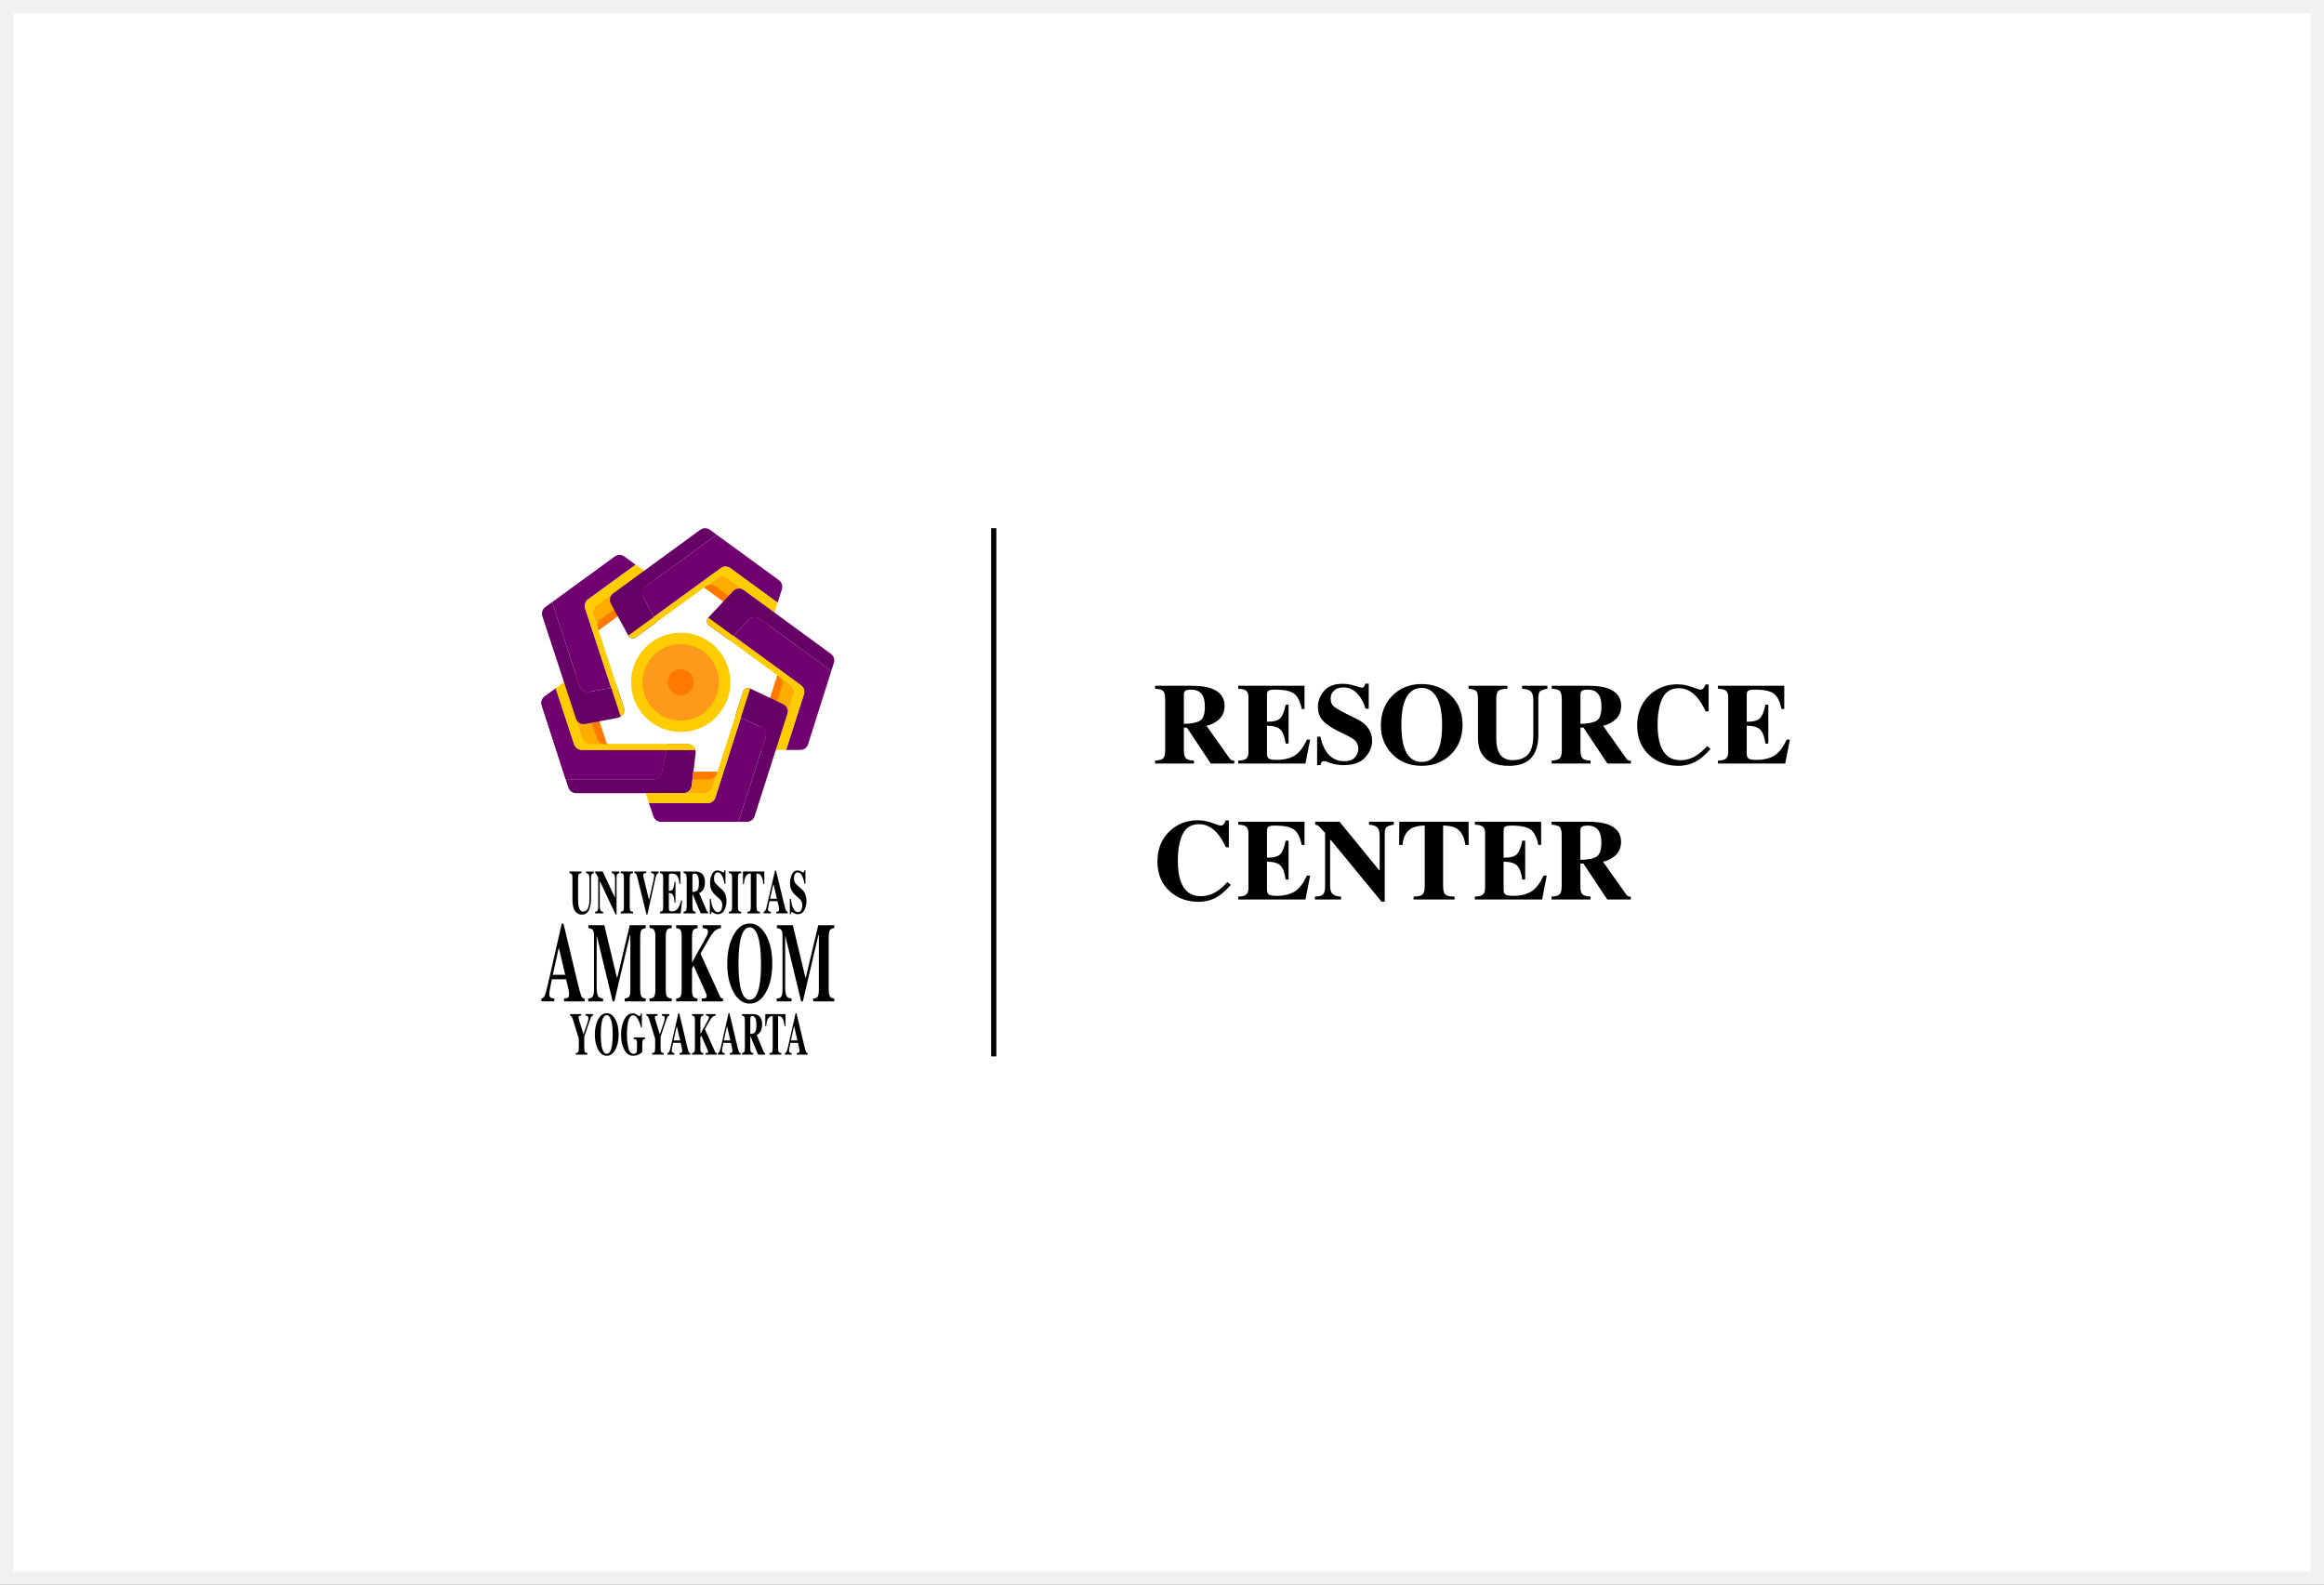 <svg width="176" height="120" viewBox="0 0 176 120" fill="none" xmlns="http://www.w3.org/2000/svg">
<rect x="0" y="0" width="176" height="120" fill="#808080" stroke="none"/>
<rect x="0.5" y="0.5" width="175" height="119" fill="white" stroke="#F1F1F1"/>
<g clip-path="url(#clip0_202_29)">
<path d="M52.682 57.039L52.381 59.524C52.363 59.673 52.291 59.809 52.179 59.909C52.068 60.008 51.923 60.063 51.773 60.063H43.624C43.495 60.063 43.368 60.022 43.264 59.946C43.159 59.869 43.081 59.762 43.042 59.639L42.842 59.022H49.503C49.644 59.022 49.78 58.974 49.889 58.885C49.998 58.797 50.074 58.673 50.102 58.535L50.467 56.793L50.559 56.353H52.075C52.161 56.353 52.247 56.371 52.326 56.407C52.405 56.442 52.475 56.494 52.533 56.559C52.59 56.624 52.633 56.7 52.659 56.783C52.685 56.866 52.693 56.953 52.682 57.039V57.039Z" fill="#660066"/>
<path d="M50.468 56.793L50.103 58.535C50.074 58.673 49.999 58.797 49.889 58.885C49.78 58.974 49.644 59.022 49.504 59.022H42.842L41.03 53.426C40.99 53.304 40.99 53.172 41.03 53.049C41.07 52.926 41.147 52.819 41.252 52.743L42.085 52.136L43.477 56.372C43.517 56.495 43.595 56.601 43.7 56.677C43.804 56.752 43.93 56.793 44.059 56.793L50.468 56.793Z" fill="#700070"/>
<path d="M52.664 56.793H44.06C43.931 56.793 43.805 56.752 43.701 56.677C43.596 56.601 43.518 56.495 43.478 56.372L42.086 52.135L42.72 51.673L44.12 55.932C44.16 56.054 44.238 56.161 44.342 56.236C44.447 56.312 44.572 56.353 44.701 56.353H52.076C52.209 56.353 52.337 56.396 52.443 56.475C52.549 56.554 52.627 56.666 52.664 56.793Z" fill="#FFCC00"/>
<path d="M45.948 56.353H44.699C44.57 56.353 44.445 56.312 44.34 56.237C44.236 56.161 44.158 56.054 44.118 55.932L42.719 51.673L43.404 51.173C43.482 51.116 43.572 51.078 43.667 51.063C43.763 51.048 43.861 51.055 43.953 51.085C44.044 51.114 44.128 51.165 44.197 51.233C44.265 51.302 44.316 51.385 44.346 51.477L45.948 56.353Z" fill="#FFAC00"/>
<path d="M45.949 56.353H45.788C45.66 56.353 45.534 56.312 45.429 56.237C45.325 56.161 45.247 56.054 45.207 55.932L43.611 51.075C43.762 51.036 43.922 51.056 44.059 51.13C44.196 51.205 44.299 51.329 44.348 51.477L45.949 56.353Z" fill="#FF7900"/>
<path d="M42.084 52.135L42.084 52.134" stroke="black" stroke-miterlimit="10"/>
<path d="M50.468 56.793L50.103 58.535C50.074 58.673 49.999 58.797 49.889 58.885C49.78 58.974 49.644 59.022 49.504 59.022H42.842L41.03 53.426C40.99 53.304 40.99 53.172 41.03 53.049C41.07 52.926 41.147 52.819 41.252 52.743L42.085 52.136L43.477 56.372C43.517 56.495 43.595 56.601 43.7 56.677C43.804 56.752 43.93 56.793 44.059 56.793L50.468 56.793Z" fill="#700070"/>
<path d="M52.664 56.793H44.06C43.931 56.793 43.805 56.752 43.701 56.677C43.596 56.601 43.518 56.495 43.478 56.372L42.086 52.135L42.72 51.673L44.12 55.932C44.16 56.054 44.238 56.161 44.342 56.236C44.447 56.312 44.572 56.353 44.701 56.353H52.076C52.209 56.353 52.337 56.396 52.443 56.475C52.549 56.554 52.627 56.666 52.664 56.793Z" fill="#FFCC00"/>
<path d="M45.948 56.353H44.699C44.57 56.353 44.445 56.312 44.34 56.237C44.236 56.161 44.158 56.054 44.118 55.932L42.719 51.673L43.404 51.173C43.482 51.116 43.572 51.078 43.667 51.063C43.763 51.048 43.861 51.055 43.953 51.085C44.044 51.114 44.128 51.165 44.197 51.233C44.265 51.302 44.316 51.385 44.346 51.477L45.948 56.353Z" fill="#FFAC00"/>
<path d="M45.949 56.353H45.788C45.66 56.353 45.534 56.312 45.429 56.237C45.325 56.161 45.247 56.054 45.207 55.932L43.611 51.075C43.762 51.036 43.922 51.056 44.059 51.13C44.196 51.205 44.299 51.329 44.348 51.477L45.949 56.353Z" fill="#FF7900"/>
<path d="M42.084 52.135L42.084 52.134" stroke="black" stroke-miterlimit="10"/>
<path d="M47.005 54.269C46.936 54.316 46.858 54.348 46.776 54.363L44.317 54.83C44.171 54.858 44.019 54.832 43.891 54.756C43.763 54.681 43.667 54.561 43.62 54.42L41.074 46.664C41.033 46.541 41.033 46.408 41.072 46.285C41.112 46.162 41.19 46.054 41.294 45.978L41.811 45.601L43.909 51.985C43.955 52.125 44.05 52.244 44.176 52.319C44.303 52.395 44.452 52.423 44.597 52.397L46.291 52.096L46.731 52.017L47.243 53.57C47.284 53.697 47.284 53.833 47.241 53.959C47.198 54.085 47.115 54.194 47.005 54.269Z" fill="#660066"/>
<path d="M44.315 46.077L46.292 52.095L44.598 52.397C44.453 52.422 44.304 52.395 44.177 52.319C44.051 52.244 43.956 52.125 43.91 51.985L41.812 45.601L46.559 42.141C46.664 42.065 46.79 42.024 46.919 42.024C47.049 42.024 47.175 42.065 47.279 42.141L48.141 42.765L44.536 45.391C44.432 45.468 44.354 45.575 44.314 45.698C44.274 45.822 44.275 45.954 44.315 46.077Z" fill="#700070"/>
<path d="M47.245 53.57C47.286 53.697 47.286 53.833 47.243 53.959C47.2 54.086 47.117 54.194 47.007 54.269L46.293 52.096L44.316 46.077C44.275 45.954 44.275 45.822 44.315 45.698C44.355 45.575 44.432 45.468 44.537 45.392L48.141 42.764L48.776 43.225L45.155 45.864C45.051 45.94 44.973 46.048 44.933 46.171C44.894 46.294 44.894 46.427 44.934 46.55L45.133 47.158L45.322 47.731L46.733 52.017L47.245 53.57Z" fill="#FFCC00"/>
<path d="M49.464 44.711L45.321 47.731L45.272 47.582L44.933 46.55C44.892 46.427 44.892 46.294 44.932 46.171C44.972 46.048 45.049 45.94 45.154 45.864L48.774 43.225L49.46 43.722C49.538 43.779 49.602 43.853 49.645 43.939C49.689 44.025 49.712 44.119 49.713 44.216C49.713 44.312 49.691 44.407 49.647 44.493C49.604 44.579 49.541 44.654 49.464 44.711V44.711Z" fill="#FFAC00"/>
<path d="M49.465 44.711L45.322 47.731L45.273 47.581C45.232 47.459 45.232 47.326 45.272 47.203C45.311 47.08 45.389 46.972 45.494 46.896L49.618 43.889C49.702 44.02 49.732 44.178 49.704 44.33C49.675 44.483 49.59 44.619 49.465 44.711Z" fill="#FF7900"/>
<path d="M59.214 44.621L58.889 45.639L55.31 43.028C55.206 42.951 55.079 42.91 54.95 42.91C54.82 42.91 54.694 42.951 54.589 43.028L54.317 43.226L53.439 43.865L49.508 46.728L48.711 45.193C48.644 45.063 48.625 44.913 48.659 44.771C48.692 44.628 48.776 44.503 48.894 44.416L54.274 40.494L58.992 43.94C59.095 44.016 59.173 44.122 59.213 44.245C59.252 44.367 59.253 44.498 59.214 44.621Z" fill="#700070"/>
<path d="M49.509 46.728L49.714 47.123L48.157 48.258C48.112 48.29 48.06 48.313 48.006 48.324C47.952 48.335 47.896 48.335 47.842 48.323C47.788 48.31 47.737 48.287 47.693 48.254C47.649 48.22 47.612 48.178 47.585 48.13L46.265 45.723C46.193 45.592 46.172 45.44 46.204 45.295C46.236 45.15 46.321 45.021 46.441 44.934L53.038 40.118C53.143 40.041 53.269 40 53.399 40C53.529 40 53.655 40.041 53.76 40.118L54.275 40.494L48.895 44.416C48.777 44.503 48.693 44.629 48.66 44.771C48.626 44.914 48.645 45.063 48.712 45.193L49.509 46.728Z" fill="#660066"/>
<path d="M58.888 45.639L58.655 46.395L55.047 43.76C54.943 43.684 54.816 43.643 54.686 43.643C54.557 43.643 54.43 43.684 54.325 43.76L53.809 44.136L53.322 44.491L49.713 47.123L48.155 48.258C48.111 48.29 48.059 48.313 48.005 48.324C47.951 48.335 47.895 48.335 47.841 48.323C47.787 48.31 47.736 48.287 47.692 48.254C47.647 48.22 47.611 48.178 47.584 48.13L49.508 46.728L54.588 43.027C54.693 42.951 54.819 42.91 54.949 42.91C55.078 42.91 55.205 42.951 55.309 43.027L58.888 45.639Z" fill="#FFCC00"/>
<path d="M58.657 46.395L58.4 47.2C58.371 47.292 58.32 47.377 58.252 47.446C58.183 47.514 58.099 47.566 58.007 47.596C57.915 47.626 57.817 47.634 57.721 47.619C57.625 47.604 57.534 47.566 57.456 47.509L53.324 44.491L53.45 44.399L54.327 43.76C54.432 43.683 54.558 43.642 54.688 43.642C54.818 43.642 54.944 43.683 55.049 43.76L58.657 46.395Z" fill="#FFAC00"/>
<path d="M58.288 47.405C58.188 47.525 58.047 47.602 57.892 47.621C57.738 47.64 57.581 47.6 57.456 47.508L53.324 44.491L53.45 44.399C53.555 44.323 53.681 44.281 53.811 44.281C53.941 44.281 54.067 44.323 54.172 44.399L58.288 47.405Z" fill="#FF7900"/>
<path d="M56.325 44.693C56.204 44.605 56.055 44.564 55.906 44.578C55.757 44.592 55.619 44.66 55.517 44.769L53.641 46.772C53.603 46.813 53.574 46.861 53.556 46.914C53.538 46.967 53.532 47.022 53.537 47.078C53.542 47.133 53.559 47.187 53.587 47.236C53.614 47.284 53.652 47.326 53.697 47.359L55.215 48.469C55.215 48.469 55.216 48.469 55.216 48.469C55.217 48.469 55.218 48.469 55.218 48.469L55.527 48.151L56.725 46.919C56.828 46.812 56.965 46.747 57.112 46.734C57.26 46.722 57.406 46.763 57.526 46.85L62.951 50.813C62.951 50.813 62.951 50.813 62.952 50.813C62.952 50.813 62.953 50.813 62.953 50.813C62.953 50.813 62.954 50.813 62.954 50.812C62.954 50.812 62.954 50.812 62.954 50.811L63.15 50.195C63.188 50.073 63.188 49.942 63.148 49.82C63.108 49.698 63.031 49.592 62.927 49.516L56.325 44.693Z" fill="#660066"/>
<path d="M62.953 50.814L61.196 56.365C61.156 56.489 61.079 56.597 60.974 56.674C60.869 56.751 60.742 56.792 60.612 56.792H59.534L60.88 52.579C60.919 52.456 60.919 52.325 60.879 52.202C60.839 52.08 60.762 51.974 60.658 51.898L55.527 48.149L56.725 46.917C56.828 46.811 56.966 46.746 57.113 46.734C57.26 46.722 57.406 46.763 57.525 46.85L62.953 50.814Z" fill="#700070"/>
<path d="M60.88 52.579L59.534 56.792H58.751L60.103 52.557C60.142 52.434 60.142 52.303 60.102 52.18C60.062 52.058 59.985 51.952 59.881 51.876L59.358 51.493L58.87 51.136L53.697 47.358C53.652 47.325 53.614 47.283 53.587 47.235C53.559 47.187 53.542 47.133 53.537 47.077C53.532 47.022 53.538 46.966 53.556 46.913C53.574 46.861 53.603 46.812 53.641 46.772L60.658 51.898C60.761 51.974 60.839 52.08 60.879 52.202C60.919 52.325 60.919 52.456 60.88 52.579Z" fill="#FFCC00"/>
<path d="M60.104 52.557L58.751 56.792H57.902C57.806 56.793 57.711 56.77 57.625 56.727C57.539 56.683 57.464 56.62 57.407 56.543C57.35 56.465 57.313 56.375 57.297 56.28C57.282 56.185 57.289 56.088 57.318 55.996L58.87 51.136L59.002 51.232L59.007 51.235L59.882 51.874C59.986 51.95 60.063 52.057 60.103 52.179C60.143 52.302 60.143 52.434 60.104 52.557Z" fill="#FFAC00"/>
<path d="M59.224 51.914L57.679 56.751C57.534 56.695 57.416 56.585 57.349 56.445C57.282 56.305 57.271 56.144 57.318 55.996L58.87 51.136L59.002 51.232L59.007 51.235C59.109 51.312 59.185 51.418 59.224 51.54C59.264 51.662 59.263 51.793 59.224 51.914Z" fill="#FF7900"/>
<path d="M57.981 55.806L55.927 62.237H50.063C49.935 62.237 49.81 62.197 49.706 62.122C49.602 62.047 49.524 61.941 49.483 61.82L49.141 60.802L53.589 60.821C53.719 60.822 53.846 60.781 53.952 60.704C54.057 60.627 54.135 60.519 54.175 60.395L56.104 54.355L57.652 55.063C57.788 55.126 57.897 55.236 57.958 55.372C58.018 55.509 58.026 55.664 57.981 55.806Z" fill="#700070"/>
<path d="M56.813 52.14C56.763 52.117 56.709 52.104 56.653 52.103C56.598 52.102 56.543 52.113 56.492 52.135C56.442 52.157 56.396 52.19 56.359 52.231C56.322 52.272 56.294 52.32 56.277 52.373L55.703 54.171L56.106 54.356L57.654 55.064C57.79 55.126 57.899 55.236 57.959 55.373C58.02 55.51 58.028 55.664 57.983 55.807L55.928 62.237H56.565C56.695 62.237 56.822 62.196 56.926 62.119C57.031 62.042 57.109 61.934 57.148 61.811L59.624 54.061C59.669 53.92 59.661 53.767 59.602 53.632C59.543 53.495 59.437 53.386 59.303 53.322L56.813 52.14Z" fill="#660066"/>
<path d="M56.812 52.141L54.175 60.395C54.135 60.52 54.057 60.628 53.952 60.704C53.846 60.781 53.719 60.822 53.589 60.821L49.141 60.802L48.889 60.052L52.318 60.056H53.374C53.504 60.056 53.631 60.015 53.736 59.938C53.841 59.861 53.918 59.754 53.958 59.63L54.335 58.45L56.276 52.373C56.293 52.32 56.321 52.272 56.358 52.231C56.395 52.19 56.44 52.157 56.491 52.135C56.542 52.113 56.597 52.102 56.652 52.103C56.707 52.104 56.762 52.117 56.812 52.141H56.812Z" fill="#FFCC00"/>
<path d="M52.513 58.449L52.383 59.524C52.367 59.657 52.307 59.781 52.214 59.877C52.121 59.972 51.999 60.035 51.867 60.056H53.375C53.505 60.056 53.632 60.014 53.736 59.938C53.841 59.861 53.919 59.753 53.959 59.63L54.336 58.45L52.513 58.449Z" fill="#FFAC00"/>
<path d="M54.335 58.45L54.289 58.591C54.25 58.715 54.172 58.823 54.067 58.899C53.962 58.976 53.836 59.017 53.706 59.017H52.443L52.512 58.449L54.335 58.45Z" fill="#FF7900"/>
<path d="M51.55 55.432C53.627 55.432 55.31 53.749 55.31 51.673C55.31 49.597 53.627 47.913 51.55 47.913C49.474 47.913 47.791 49.597 47.791 51.673C47.791 53.749 49.474 55.432 51.55 55.432Z" fill="#FFCC00"/>
<path d="M51.551 54.568C53.15 54.568 54.446 53.272 54.446 51.673C54.446 50.074 53.15 48.778 51.551 48.778C49.952 48.778 48.656 50.074 48.656 51.673C48.656 53.272 49.952 54.568 51.551 54.568Z" fill="#FF9919"/>
<path d="M51.551 52.662C52.097 52.662 52.54 52.219 52.54 51.673C52.54 51.127 52.097 50.684 51.551 50.684C51.005 50.684 50.562 51.127 50.562 51.673C50.562 52.219 51.005 52.662 51.551 52.662Z" fill="#FF7900"/>
<path d="M44.038 65.998V66.118C43.934 66.124 43.865 66.152 43.83 66.203C43.796 66.253 43.778 66.367 43.778 66.547V68.118C43.778 68.357 43.794 68.541 43.826 68.671C43.885 68.913 43.997 69.034 44.163 69.034C44.369 69.034 44.508 68.9 44.58 68.632C44.62 68.485 44.64 68.28 44.64 68.015V66.58C44.64 66.412 44.623 66.297 44.587 66.234C44.552 66.17 44.483 66.132 44.38 66.119V66H44.969V66.118C44.883 66.147 44.827 66.183 44.799 66.225C44.772 66.267 44.758 66.363 44.758 66.514V68.014C44.758 68.413 44.703 68.72 44.593 68.937C44.483 69.154 44.311 69.262 44.075 69.262C43.767 69.262 43.557 69.101 43.444 68.779C43.383 68.607 43.353 68.386 43.353 68.115V66.546C43.353 66.37 43.339 66.259 43.313 66.213C43.286 66.167 43.226 66.137 43.133 66.118V65.999L44.038 65.998Z" fill="black"/>
<path d="M45.068 69.049C45.168 69.044 45.232 69.011 45.261 68.949C45.29 68.887 45.304 68.796 45.304 68.675V66.454C45.222 66.294 45.171 66.2 45.152 66.171C45.134 66.144 45.106 66.124 45.074 66.117V65.998H45.642L46.563 67.958H46.576V66.58C46.576 66.421 46.559 66.308 46.526 66.24C46.493 66.172 46.427 66.132 46.328 66.118V65.999H46.904V66.118C46.821 66.142 46.765 66.175 46.736 66.216C46.708 66.257 46.694 66.349 46.694 66.491V69.255H46.619L45.44 66.749H45.421V68.586C45.421 68.731 45.432 68.833 45.455 68.892C45.491 68.989 45.564 69.041 45.675 69.049V69.168H45.068V69.049Z" fill="black"/>
<path d="M47.004 69.049C47.08 69.045 47.135 69.029 47.167 69C47.222 68.952 47.249 68.858 47.249 68.719V66.447C47.249 66.309 47.223 66.217 47.172 66.17C47.141 66.141 47.085 66.123 47.005 66.117V65.998H47.942V66.118C47.858 66.124 47.801 66.141 47.77 66.168C47.718 66.215 47.691 66.308 47.691 66.448V68.72C47.691 68.851 47.712 68.939 47.754 68.983C47.796 69.027 47.859 69.049 47.943 69.049V69.168H47.005L47.004 69.049Z" fill="black"/>
<path d="M48.946 65.998V66.113C48.85 66.122 48.788 66.136 48.759 66.156C48.731 66.175 48.717 66.222 48.717 66.299C48.717 66.322 48.718 66.344 48.72 66.367C48.722 66.389 48.727 66.412 48.733 66.434L49.157 68.169H49.153L49.505 66.581C49.512 66.546 49.519 66.51 49.525 66.473C49.535 66.426 49.54 66.377 49.541 66.329C49.541 66.239 49.526 66.184 49.496 66.162C49.466 66.141 49.404 66.124 49.312 66.113V65.998H49.883V66.113C49.852 66.118 49.823 66.129 49.798 66.146C49.772 66.163 49.751 66.186 49.736 66.213C49.703 66.267 49.671 66.362 49.64 66.498L49.029 69.255H48.959L48.269 66.445C48.242 66.332 48.213 66.251 48.184 66.201C48.169 66.177 48.15 66.156 48.126 66.141C48.102 66.126 48.075 66.116 48.047 66.113V65.998H48.946Z" fill="black"/>
<path d="M49.982 69.168V69.049C50.059 69.044 50.114 69.026 50.146 68.994C50.196 68.945 50.221 68.853 50.221 68.719V66.447C50.221 66.311 50.195 66.219 50.144 66.172C50.114 66.143 50.061 66.125 49.983 66.117V65.998H51.527V66.944H51.462C51.428 66.642 51.37 66.435 51.288 66.324C51.207 66.212 51.058 66.156 50.842 66.156C50.76 66.156 50.708 66.171 50.686 66.201C50.664 66.231 50.652 66.29 50.652 66.379V67.464C50.805 67.467 50.909 67.419 50.962 67.319C51.016 67.218 51.058 67.036 51.087 66.77H51.155V68.355H51.087C51.068 68.088 51.029 67.899 50.97 67.79C50.911 67.681 50.805 67.626 50.652 67.626V68.762C50.652 68.862 50.667 68.929 50.696 68.965C50.725 69.001 50.785 69.019 50.876 69.019C51.047 69.019 51.187 68.961 51.295 68.845C51.403 68.729 51.499 68.511 51.583 68.192H51.657L51.549 69.168L49.982 69.168Z" fill="black"/>
<path d="M51.77 69.049C51.86 69.041 51.922 69.011 51.955 68.959C51.989 68.907 52.005 68.794 52.005 68.62V66.546C52.005 66.365 51.985 66.247 51.946 66.192C51.92 66.156 51.861 66.131 51.77 66.117V65.998H52.633C52.811 65.998 52.956 66.031 53.067 66.097C53.282 66.23 53.389 66.469 53.389 66.814C53.389 67.069 53.333 67.269 53.221 67.416C53.135 67.526 53.044 67.596 52.948 67.626L53.517 68.961C53.526 68.989 53.542 69.014 53.564 69.033C53.583 69.046 53.604 69.053 53.626 69.055V69.167H53.066L52.441 67.702H52.44V68.62C52.44 68.785 52.456 68.896 52.487 68.954C52.519 69.011 52.582 69.043 52.676 69.049V69.168H51.77V69.049ZM52.816 67.422C52.891 67.34 52.929 67.151 52.929 66.855C52.929 66.674 52.914 66.53 52.886 66.425C52.836 66.246 52.745 66.157 52.614 66.157C52.542 66.157 52.495 66.172 52.473 66.204C52.451 66.235 52.439 66.287 52.439 66.358V67.551C52.615 67.546 52.74 67.503 52.816 67.421V67.422Z" fill="black"/>
<path d="M53.756 68.073H53.832C53.875 68.423 53.944 68.678 54.039 68.837C54.134 68.996 54.243 69.076 54.366 69.076C54.485 69.076 54.57 69.022 54.62 68.912C54.671 68.804 54.697 68.687 54.697 68.568C54.697 68.427 54.671 68.313 54.618 68.223C54.583 68.165 54.513 68.09 54.408 67.997L54.237 67.845C54.068 67.696 53.948 67.547 53.878 67.401C53.809 67.254 53.774 67.073 53.774 66.858C53.772 66.636 53.819 66.417 53.912 66.216C54.004 66.017 54.146 65.918 54.336 65.918C54.435 65.919 54.532 65.945 54.617 65.996C54.708 66.048 54.76 66.074 54.773 66.074C54.786 66.074 54.8 66.07 54.811 66.062C54.822 66.054 54.829 66.042 54.833 66.029C54.846 65.991 54.855 65.951 54.86 65.911H54.94V66.933H54.865C54.83 66.696 54.769 66.492 54.68 66.32C54.592 66.149 54.485 66.063 54.359 66.064C54.27 66.064 54.199 66.107 54.148 66.193C54.097 66.279 54.072 66.385 54.072 66.508C54.072 66.656 54.096 66.767 54.144 66.841C54.193 66.914 54.299 67.024 54.463 67.171L54.661 67.345C54.746 67.418 54.817 67.506 54.872 67.603C54.969 67.781 55.019 67.996 55.019 68.249C55.02 68.481 54.966 68.711 54.861 68.919C54.756 69.128 54.587 69.233 54.356 69.233C54.301 69.233 54.246 69.224 54.194 69.207C54.137 69.188 54.082 69.16 54.032 69.126L53.981 69.091C53.97 69.086 53.958 69.081 53.946 69.076C53.937 69.073 53.928 69.071 53.918 69.071C53.905 69.07 53.892 69.074 53.882 69.082C53.871 69.09 53.864 69.101 53.861 69.113C53.848 69.152 53.839 69.192 53.834 69.233H53.757L53.756 68.073Z" fill="black"/>
<path d="M55.197 69.049C55.274 69.045 55.328 69.029 55.361 69C55.415 68.952 55.442 68.858 55.442 68.719V66.447C55.442 66.309 55.416 66.217 55.365 66.17C55.334 66.141 55.278 66.123 55.198 66.117V65.998H56.135V66.118C56.052 66.124 55.995 66.141 55.963 66.168C55.911 66.215 55.885 66.308 55.885 66.448V68.72C55.885 68.851 55.906 68.939 55.947 68.983C55.989 69.027 56.052 69.049 56.136 69.049V69.168H55.198L55.197 69.049Z" fill="black"/>
<path d="M56.267 65.998H57.881L57.884 66.944H57.807C57.782 66.606 57.709 66.377 57.59 66.257C57.523 66.192 57.422 66.156 57.289 66.15V68.62C57.289 68.793 57.306 68.907 57.341 68.964C57.375 69.021 57.447 69.049 57.556 69.049V69.168H56.6V69.049C56.705 69.049 56.774 69.02 56.809 68.963C56.843 68.906 56.86 68.792 56.86 68.62V66.15C56.729 66.156 56.629 66.192 56.559 66.257C56.431 66.38 56.359 66.609 56.342 66.944H56.266L56.267 65.998Z" fill="black"/>
<path d="M57.834 69.049C57.898 69.041 57.95 68.99 57.99 68.895C58.015 68.836 58.051 68.705 58.098 68.502L58.694 65.935H58.768L59.366 68.398C59.433 68.675 59.483 68.853 59.517 68.933C59.55 69.013 59.597 69.052 59.658 69.048V69.167H58.791V69.048C58.878 69.042 58.935 69.029 58.963 69.01C58.99 68.99 59.004 68.94 59.004 68.859C59.002 68.802 58.995 68.746 58.983 68.691C58.974 68.647 58.962 68.594 58.948 68.531L58.879 68.247H58.278C58.238 68.433 58.213 68.555 58.201 68.611C58.182 68.697 58.17 68.785 58.166 68.874C58.166 68.941 58.191 68.99 58.242 69.02C58.285 69.04 58.332 69.05 58.38 69.048V69.167H57.834V69.049ZM58.84 68.061L58.582 66.976H58.56L58.318 68.061H58.84Z" fill="black"/>
<path d="M59.815 68.073H59.892C59.934 68.423 60.003 68.678 60.098 68.837C60.193 68.996 60.302 69.076 60.425 69.076C60.544 69.076 60.629 69.022 60.68 68.912C60.73 68.804 60.755 68.687 60.755 68.568C60.755 68.427 60.729 68.313 60.676 68.223C60.642 68.165 60.571 68.09 60.465 67.997L60.294 67.845C60.125 67.696 60.005 67.547 59.936 67.401C59.866 67.254 59.831 67.073 59.831 66.858C59.83 66.636 59.877 66.417 59.97 66.216C60.062 66.017 60.203 65.918 60.394 65.918C60.493 65.919 60.59 65.945 60.675 65.996C60.766 66.048 60.817 66.074 60.83 66.074C60.843 66.074 60.857 66.07 60.868 66.062C60.879 66.054 60.887 66.042 60.89 66.029C60.904 65.991 60.913 65.951 60.917 65.911H60.997V66.933H60.923C60.888 66.696 60.826 66.492 60.738 66.32C60.65 66.149 60.542 66.063 60.416 66.064C60.327 66.064 60.257 66.107 60.206 66.193C60.155 66.279 60.129 66.385 60.129 66.508C60.129 66.656 60.153 66.767 60.202 66.841C60.25 66.914 60.356 67.024 60.521 67.171L60.718 67.345C60.803 67.418 60.874 67.506 60.929 67.603C61.027 67.781 61.076 67.996 61.076 68.249C61.077 68.481 61.023 68.711 60.918 68.919C60.813 69.128 60.645 69.233 60.413 69.233C60.358 69.233 60.304 69.224 60.252 69.207C60.194 69.188 60.14 69.16 60.09 69.126L60.038 69.091C60.027 69.086 60.016 69.081 60.004 69.076C59.995 69.073 59.985 69.071 59.975 69.071C59.962 69.07 59.95 69.074 59.939 69.082C59.929 69.09 59.921 69.101 59.918 69.113C59.905 69.152 59.896 69.192 59.891 69.233H59.815L59.815 68.073Z" fill="black"/>
<path d="M41 75.616C41.116 75.602 41.209 75.509 41.279 75.337C41.324 75.228 41.389 74.99 41.474 74.62L42.541 69.948H42.674L43.746 74.432C43.866 74.935 43.956 75.26 44.016 75.406C44.075 75.551 44.159 75.622 44.269 75.616V75.833H42.714V75.616C42.87 75.605 42.973 75.581 43.022 75.545C43.072 75.509 43.096 75.417 43.096 75.27C43.092 75.168 43.079 75.066 43.058 74.966C43.042 74.885 43.021 74.788 42.994 74.674L42.872 74.158H41.795C41.725 74.497 41.679 74.718 41.659 74.82C41.617 75.04 41.596 75.199 41.596 75.299C41.596 75.421 41.642 75.51 41.734 75.565C41.788 75.596 41.871 75.613 41.98 75.615V75.832H41V75.616ZM42.803 73.82L42.341 71.845H42.301L41.867 73.82H42.803Z" fill="black"/>
<path d="M44.547 75.616C44.73 75.613 44.849 75.556 44.903 75.444C44.958 75.332 44.985 75.163 44.985 74.938V70.883C44.985 70.651 44.954 70.498 44.892 70.425C44.829 70.352 44.718 70.305 44.559 70.282V70.066H45.768L46.713 74.016H46.753L47.693 70.066H48.903V70.282C48.741 70.305 48.63 70.358 48.57 70.442C48.511 70.526 48.481 70.733 48.481 71.061V74.837C48.481 75.151 48.511 75.356 48.57 75.454C48.629 75.551 48.74 75.605 48.903 75.616V75.833H47.309V75.616C47.451 75.608 47.558 75.565 47.63 75.489C47.702 75.413 47.738 75.245 47.738 74.987V70.816H47.703L46.526 75.833H46.397L45.208 70.915H45.187V74.774C45.187 75.059 45.217 75.267 45.276 75.398C45.336 75.529 45.467 75.602 45.67 75.616V75.833H44.547V75.616Z" fill="black"/>
<path d="M49.191 75.616C49.327 75.611 49.425 75.581 49.484 75.528C49.581 75.439 49.63 75.268 49.63 75.016V70.882C49.63 70.631 49.584 70.463 49.491 70.378C49.435 70.325 49.335 70.293 49.191 70.282V70.065H50.87V70.282C50.72 70.293 50.617 70.323 50.561 70.373C50.467 70.459 50.42 70.628 50.42 70.882V75.015C50.42 75.254 50.458 75.414 50.532 75.493C50.608 75.573 50.72 75.614 50.87 75.614V75.831H49.191V75.616Z" fill="black"/>
<path d="M51.205 75.616C51.335 75.608 51.428 75.577 51.483 75.525C51.576 75.435 51.622 75.266 51.622 75.016V70.882C51.622 70.637 51.58 70.471 51.495 70.385C51.443 70.333 51.346 70.298 51.205 70.281V70.065H52.83V70.281C52.664 70.307 52.552 70.362 52.495 70.447C52.437 70.532 52.408 70.737 52.408 71.061V72.892L53.441 71.031C53.493 70.943 53.539 70.853 53.581 70.759C53.603 70.696 53.614 70.629 53.612 70.561C53.612 70.453 53.584 70.384 53.529 70.354C53.473 70.323 53.366 70.3 53.208 70.283V70.066H54.598V70.283C54.349 70.319 54.143 70.444 53.98 70.658C53.817 70.872 53.507 71.393 53.052 72.22L54.518 75.442C54.549 75.512 54.58 75.555 54.61 75.573C54.655 75.596 54.703 75.611 54.752 75.617V75.834H53.142V75.617C53.287 75.614 53.386 75.603 53.439 75.584C53.492 75.564 53.519 75.516 53.519 75.438C53.517 75.39 53.508 75.343 53.493 75.298C53.468 75.219 53.437 75.142 53.402 75.067L52.529 73.129L52.408 73.346V75.016C52.408 75.263 52.454 75.431 52.547 75.52C52.6 75.573 52.693 75.605 52.825 75.616V75.832H51.205V75.616Z" fill="black"/>
<path d="M57.99 70.77C58.32 71.339 58.485 72.073 58.485 72.97C58.485 73.868 58.32 74.601 57.99 75.171C57.669 75.726 57.266 76.004 56.783 76.004C56.27 76.004 55.852 75.7 55.529 75.091C55.227 74.519 55.076 73.827 55.076 73.016C55.076 72.121 55.234 71.387 55.55 70.811C55.869 70.228 56.28 69.936 56.783 69.936C57.267 69.936 57.67 70.214 57.99 70.77ZM57.524 74.579C57.596 74.167 57.632 73.631 57.632 72.97C57.632 72.061 57.555 71.377 57.402 70.915C57.249 70.454 57.042 70.224 56.781 70.224C56.418 70.224 56.169 70.608 56.035 71.378C55.964 71.786 55.929 72.317 55.929 72.97C55.929 73.633 55.965 74.169 56.037 74.579C56.17 75.337 56.418 75.716 56.781 75.716C57.142 75.716 57.39 75.337 57.524 74.579Z" fill="black"/>
<path d="M58.822 75.616C59.005 75.613 59.124 75.556 59.179 75.444C59.233 75.332 59.261 75.163 59.261 74.938V70.883C59.261 70.651 59.23 70.498 59.167 70.425C59.104 70.352 58.993 70.305 58.834 70.282V70.066H60.044L60.989 74.016H61.029L61.968 70.066H63.179V70.282C63.016 70.305 62.905 70.358 62.846 70.442C62.786 70.526 62.757 70.733 62.757 71.062V74.837C62.757 75.151 62.786 75.357 62.846 75.454C62.905 75.551 63.016 75.605 63.179 75.617V75.833H61.584V75.617C61.727 75.608 61.834 75.566 61.906 75.489C61.977 75.413 62.013 75.246 62.013 74.987V70.816H61.978L60.801 75.833H60.672L59.483 70.916H59.462V74.775C59.462 75.06 59.492 75.267 59.551 75.399C59.611 75.53 59.742 75.603 59.945 75.617V75.833H58.822V75.616Z" fill="black"/>
<path d="M44.02 76.796V76.911C43.932 76.92 43.876 76.932 43.851 76.947C43.827 76.961 43.814 76.993 43.814 77.04C43.814 77.063 43.817 77.085 43.821 77.107C43.825 77.132 43.836 77.176 43.853 77.24L44.188 78.33H44.191L44.462 77.533C44.48 77.484 44.498 77.424 44.517 77.353C44.546 77.245 44.56 77.165 44.56 77.114C44.56 77.034 44.542 76.98 44.507 76.954C44.483 76.936 44.43 76.922 44.348 76.912V76.797H44.906V76.912C44.871 76.922 44.839 76.938 44.809 76.958C44.774 76.995 44.747 77.039 44.732 77.087L44.248 78.499V79.335C44.248 79.508 44.265 79.62 44.297 79.669C44.33 79.719 44.392 79.746 44.482 79.75V79.865H43.602V79.75C43.696 79.746 43.759 79.717 43.79 79.664C43.821 79.61 43.836 79.501 43.836 79.335V78.668L43.373 77.16C43.343 77.061 43.305 76.992 43.26 76.952C43.236 76.929 43.204 76.915 43.17 76.912V76.797L44.02 76.796Z" fill="black"/>
<path d="M46.588 77.171C46.762 77.474 46.849 77.864 46.849 78.342C46.849 78.82 46.762 79.21 46.588 79.512C46.418 79.808 46.205 79.955 45.95 79.955C45.68 79.955 45.459 79.794 45.288 79.47C45.128 79.165 45.049 78.797 45.049 78.366C45.049 77.89 45.132 77.499 45.299 77.193C45.467 76.882 45.684 76.727 45.95 76.727C46.206 76.728 46.419 76.876 46.588 77.171ZM46.342 79.198C46.38 78.979 46.399 78.694 46.399 78.342C46.399 77.859 46.359 77.494 46.278 77.249C46.197 77.003 46.088 76.881 45.95 76.881C45.759 76.881 45.627 77.085 45.556 77.495C45.519 77.712 45.5 77.994 45.5 78.342C45.5 78.695 45.519 78.981 45.557 79.198C45.628 79.602 45.759 79.803 45.95 79.803C46.142 79.803 46.273 79.602 46.342 79.198H46.342Z" fill="black"/>
<path d="M47.277 77.216C47.445 76.898 47.66 76.739 47.922 76.739C48.027 76.739 48.131 76.775 48.235 76.845C48.339 76.915 48.404 76.95 48.43 76.95C48.457 76.95 48.479 76.933 48.495 76.899C48.516 76.849 48.53 76.797 48.536 76.744H48.607V77.806H48.542C48.481 77.575 48.419 77.394 48.355 77.26C48.236 77.015 48.102 76.892 47.952 76.892C47.788 76.892 47.669 77.019 47.594 77.274C47.519 77.528 47.481 77.886 47.481 78.347C47.481 78.725 47.516 79.063 47.586 79.359C47.655 79.655 47.79 79.804 47.99 79.804C48.098 79.804 48.171 79.763 48.208 79.682C48.229 79.636 48.24 79.566 48.24 79.473V78.995C48.24 78.858 48.217 78.767 48.17 78.724C48.139 78.698 48.077 78.683 47.984 78.68V78.565H48.853V78.68C48.766 78.686 48.708 78.718 48.679 78.774C48.651 78.83 48.636 78.938 48.636 79.095V79.673C48.58 79.736 48.49 79.798 48.364 79.86C48.233 79.923 48.089 79.955 47.943 79.953C47.662 79.953 47.437 79.794 47.268 79.476C47.111 79.179 47.033 78.806 47.033 78.359C47.033 77.906 47.114 77.525 47.277 77.216Z" fill="black"/>
<path d="M49.798 76.796V76.911C49.71 76.92 49.654 76.932 49.63 76.947C49.605 76.961 49.591 76.993 49.591 77.04C49.592 77.063 49.594 77.085 49.598 77.107C49.603 77.132 49.613 77.176 49.63 77.24L49.965 78.33H49.968L50.242 77.533C50.26 77.484 50.278 77.424 50.297 77.353C50.325 77.245 50.34 77.165 50.34 77.114C50.34 77.034 50.322 76.981 50.287 76.954C50.263 76.936 50.21 76.922 50.128 76.912V76.797H50.686V76.912C50.651 76.922 50.618 76.938 50.589 76.958C50.554 76.995 50.527 77.039 50.513 77.087L50.028 78.499V79.335C50.028 79.508 50.045 79.62 50.078 79.669C50.111 79.719 50.172 79.746 50.262 79.75V79.865H49.381V79.75C49.475 79.746 49.538 79.717 49.569 79.664C49.6 79.61 49.615 79.501 49.615 79.335V78.668L49.152 77.16C49.122 77.061 49.084 76.992 49.039 76.952C49.015 76.929 48.983 76.915 48.949 76.912V76.797L49.798 76.796Z" fill="black"/>
<path d="M50.557 79.75C50.618 79.743 50.667 79.693 50.704 79.601C50.728 79.544 50.762 79.417 50.807 79.22L51.371 76.734H51.441L52.007 79.12C52.071 79.388 52.118 79.561 52.15 79.638C52.181 79.715 52.226 79.753 52.284 79.75V79.865H51.462V79.75C51.544 79.744 51.599 79.731 51.625 79.712C51.651 79.692 51.663 79.643 51.663 79.565C51.661 79.511 51.655 79.457 51.644 79.403C51.636 79.361 51.624 79.309 51.61 79.248L51.546 78.973H50.976C50.939 79.154 50.915 79.271 50.905 79.326C50.886 79.41 50.875 79.495 50.871 79.581C50.871 79.646 50.896 79.693 50.944 79.723C50.985 79.742 51.029 79.751 51.074 79.749V79.864H50.557V79.75ZM51.509 78.793L51.265 77.742H51.243L51.014 78.793H51.509Z" fill="black"/>
<path d="M52.406 79.75C52.475 79.746 52.524 79.729 52.553 79.701C52.602 79.654 52.627 79.564 52.627 79.431V77.23C52.627 77.1 52.604 77.012 52.559 76.966C52.532 76.938 52.481 76.92 52.406 76.911V76.796H53.265V76.911C53.177 76.924 53.118 76.953 53.088 76.999C53.057 77.045 53.042 77.154 53.042 77.326V78.299L53.587 77.309C53.615 77.263 53.639 77.214 53.661 77.164C53.673 77.131 53.679 77.095 53.678 77.059C53.678 77.002 53.663 76.965 53.634 76.949C53.604 76.933 53.548 76.92 53.464 76.91V76.796H54.198V76.91C54.067 76.93 53.958 76.996 53.872 77.11C53.786 77.224 53.622 77.501 53.382 77.943L54.156 79.658C54.172 79.695 54.189 79.718 54.205 79.727C54.228 79.739 54.254 79.747 54.28 79.751V79.865H53.429V79.751C53.506 79.749 53.558 79.743 53.586 79.733C53.614 79.722 53.629 79.697 53.629 79.655C53.627 79.63 53.623 79.605 53.615 79.581C53.601 79.539 53.585 79.498 53.566 79.458L53.106 78.427L53.041 78.541V79.43C53.041 79.562 53.066 79.651 53.115 79.698C53.143 79.726 53.192 79.743 53.262 79.749V79.864H52.406V79.75Z" fill="black"/>
<path d="M54.361 79.75C54.422 79.743 54.471 79.693 54.509 79.601C54.533 79.544 54.567 79.417 54.611 79.22L55.175 76.734H55.245L55.81 79.12C55.874 79.388 55.922 79.561 55.953 79.638C55.984 79.715 56.029 79.753 56.087 79.75V79.865H55.267V79.75C55.349 79.744 55.403 79.731 55.429 79.712C55.456 79.692 55.468 79.643 55.468 79.565C55.466 79.511 55.459 79.457 55.449 79.403C55.44 79.361 55.429 79.309 55.415 79.248L55.351 78.974H54.781C54.744 79.154 54.72 79.272 54.709 79.326C54.691 79.41 54.68 79.496 54.676 79.582C54.676 79.647 54.7 79.694 54.749 79.723C54.79 79.742 54.834 79.751 54.879 79.75V79.865H54.362L54.361 79.75ZM55.313 78.793L55.069 77.742H55.048L54.818 78.793H55.313Z" fill="black"/>
<path d="M56.188 79.75C56.273 79.743 56.332 79.714 56.363 79.664C56.395 79.613 56.41 79.504 56.41 79.335V77.326C56.41 77.151 56.392 77.037 56.355 76.984C56.33 76.949 56.274 76.925 56.188 76.912V76.797H57.004C57.173 76.797 57.31 76.829 57.415 76.892C57.618 77.021 57.719 77.253 57.719 77.587C57.719 77.834 57.666 78.028 57.56 78.17C57.478 78.276 57.392 78.344 57.302 78.374L57.84 79.665C57.849 79.692 57.864 79.716 57.885 79.735C57.902 79.747 57.922 79.754 57.943 79.756V79.865H57.414L56.823 78.446H56.821V79.335C56.821 79.494 56.836 79.602 56.866 79.657C56.896 79.713 56.955 79.744 57.044 79.749V79.864H56.188V79.75ZM57.178 78.174C57.249 78.096 57.285 77.913 57.285 77.626C57.285 77.45 57.271 77.311 57.244 77.209C57.197 77.036 57.111 76.95 56.986 76.95C56.918 76.95 56.874 76.965 56.852 76.995C56.831 77.025 56.821 77.075 56.821 77.144V78.3C56.987 78.296 57.106 78.254 57.178 78.174Z" fill="black"/>
<path d="M57.958 76.796H59.484L59.487 77.712H59.414C59.39 77.385 59.321 77.163 59.208 77.047C59.145 76.984 59.05 76.949 58.924 76.943V79.335C58.924 79.502 58.94 79.613 58.972 79.668C59.005 79.722 59.073 79.75 59.176 79.75V79.865H58.272V79.75C58.371 79.75 58.437 79.722 58.47 79.666C58.502 79.611 58.519 79.5 58.518 79.335V76.943C58.395 76.949 58.3 76.984 58.234 77.047C58.112 77.166 58.044 77.388 58.028 77.712H57.955L57.958 76.796Z" fill="black"/>
<path d="M59.44 79.75C59.5 79.743 59.55 79.693 59.587 79.601C59.611 79.544 59.645 79.417 59.69 79.22L60.253 76.734H60.324L60.889 79.12C60.953 79.388 61.001 79.561 61.032 79.638C61.063 79.715 61.108 79.753 61.166 79.75V79.865H60.344V79.75C60.426 79.744 60.481 79.731 60.507 79.712C60.533 79.692 60.545 79.643 60.545 79.565C60.543 79.511 60.537 79.457 60.526 79.403C60.518 79.361 60.507 79.309 60.492 79.248L60.428 78.973H59.859C59.822 79.154 59.798 79.271 59.787 79.326C59.769 79.41 59.758 79.495 59.754 79.581C59.754 79.646 59.778 79.693 59.827 79.723C59.868 79.742 59.912 79.751 59.957 79.749V79.864H59.44L59.44 79.75ZM60.391 78.793L60.148 77.742H60.126L59.897 78.793H60.391Z" fill="black"/>
</g>
<path d="M87.477 57.6C87.772 57.586 87.973 57.531 88.081 57.435C88.189 57.338 88.242 57.128 88.242 56.805V52.955C88.242 52.617 88.178 52.398 88.051 52.295C87.966 52.227 87.774 52.181 87.477 52.155V51.934H90.28C90.862 51.934 91.332 51.995 91.693 52.117C92.39 52.363 92.739 52.807 92.739 53.448C92.739 53.922 92.565 54.295 92.216 54.567C91.949 54.771 91.667 54.902 91.369 54.959L93.122 57.439C93.17 57.507 93.221 57.552 93.275 57.575C93.329 57.595 93.396 57.608 93.475 57.613V57.822H91.693L89.885 55.099H89.655V56.805C89.655 57.111 89.706 57.318 89.808 57.426C89.91 57.531 90.114 57.589 90.421 57.6V57.822H87.477V57.6ZM89.655 54.818C90.225 54.81 90.632 54.73 90.876 54.58C91.123 54.427 91.246 54.075 91.246 53.525C91.246 53.187 91.199 52.921 91.106 52.725C90.944 52.393 90.649 52.227 90.221 52.227C89.988 52.227 89.835 52.257 89.761 52.317C89.69 52.373 89.655 52.468 89.655 52.602V54.818Z" fill="black"/>
<path d="M93.773 57.822V57.6C94.023 57.592 94.2 57.558 94.305 57.498C94.466 57.408 94.547 57.237 94.547 56.988V52.772C94.547 52.517 94.464 52.345 94.296 52.257C94.2 52.203 94.025 52.169 93.773 52.155V51.934H98.793V53.691H98.58C98.47 53.129 98.281 52.745 98.014 52.538C97.751 52.331 97.269 52.227 96.568 52.227C96.302 52.227 96.131 52.256 96.058 52.312C95.987 52.366 95.951 52.475 95.951 52.64V54.657C96.448 54.662 96.784 54.573 96.96 54.389C97.135 54.201 97.27 53.861 97.364 53.367H97.585V56.312H97.364C97.301 55.815 97.174 55.466 96.981 55.265C96.791 55.061 96.448 54.959 95.951 54.959V57.069C95.951 57.253 95.998 57.379 96.092 57.447C96.188 57.513 96.384 57.545 96.679 57.545C97.235 57.545 97.688 57.437 98.04 57.222C98.392 57.006 98.704 56.602 98.976 56.009H99.219L98.865 57.822H93.773Z" fill="black"/>
<path d="M99.746 55.788H99.997C100.139 56.438 100.367 56.91 100.682 57.205C101 57.5 101.363 57.647 101.771 57.647C102.168 57.647 102.45 57.547 102.618 57.345C102.785 57.141 102.869 56.927 102.869 56.703C102.869 56.442 102.781 56.229 102.605 56.065C102.489 55.957 102.255 55.816 101.903 55.644L101.337 55.363C100.776 55.085 100.38 54.81 100.15 54.537C99.921 54.265 99.806 53.929 99.806 53.529C99.806 53.104 99.957 52.707 100.261 52.338C100.567 51.969 101.035 51.785 101.665 51.785C101.985 51.785 102.294 51.833 102.592 51.929C102.893 52.026 103.064 52.074 103.107 52.074C103.203 52.074 103.27 52.047 103.307 51.993C103.344 51.937 103.374 51.863 103.396 51.772H103.656V53.669H103.413C103.297 53.23 103.091 52.851 102.796 52.534C102.504 52.216 102.148 52.057 101.729 52.057C101.434 52.057 101.2 52.138 101.027 52.3C100.856 52.459 100.771 52.653 100.771 52.883C100.771 53.158 100.852 53.363 101.014 53.499C101.173 53.638 101.526 53.843 102.073 54.112L102.728 54.435C103.02 54.58 103.253 54.74 103.426 54.916C103.749 55.245 103.911 55.645 103.911 56.116C103.911 56.555 103.737 56.971 103.388 57.362C103.042 57.751 102.486 57.945 101.72 57.945C101.544 57.945 101.366 57.928 101.184 57.894C101.005 57.863 100.828 57.813 100.652 57.745L100.482 57.681C100.442 57.67 100.404 57.661 100.367 57.656C100.33 57.647 100.299 57.643 100.274 57.643C100.183 57.643 100.12 57.67 100.086 57.724C100.052 57.775 100.023 57.849 99.997 57.945H99.746V55.788Z" fill="black"/>
<path d="M107.672 57.703C108.324 57.703 108.772 57.316 109.016 56.541C109.147 56.121 109.212 55.574 109.212 54.899C109.212 53.972 109.073 53.273 108.795 52.802C108.52 52.331 108.146 52.095 107.672 52.095C107.014 52.095 106.563 52.488 106.319 53.274C106.191 53.691 106.128 54.233 106.128 54.899C106.128 55.577 106.193 56.124 106.323 56.541C106.564 57.316 107.014 57.703 107.672 57.703ZM107.672 51.802C108.551 51.802 109.281 52.086 109.863 52.653C110.461 53.234 110.761 53.983 110.761 54.899C110.761 55.815 110.461 56.564 109.863 57.145C109.279 57.713 108.548 57.996 107.672 57.996C106.742 57.996 105.983 57.686 105.396 57.065C104.848 56.48 104.575 55.774 104.575 54.946C104.575 54.033 104.861 53.282 105.434 52.695C106.013 52.1 106.759 51.802 107.672 51.802Z" fill="black"/>
<path d="M114.16 51.934V52.155C113.822 52.166 113.597 52.219 113.483 52.312C113.37 52.406 113.313 52.62 113.313 52.955V55.869C113.313 56.312 113.366 56.653 113.471 56.894C113.661 57.342 114.025 57.566 114.564 57.566C115.233 57.566 115.686 57.318 115.921 56.822C116.051 56.55 116.117 56.168 116.117 55.678V53.014C116.117 52.702 116.059 52.488 115.942 52.372C115.829 52.253 115.605 52.181 115.27 52.155V51.934H117.185V52.155C116.907 52.209 116.722 52.276 116.631 52.355C116.544 52.431 116.5 52.61 116.5 52.891V55.678C116.5 56.418 116.321 56.989 115.964 57.392C115.606 57.795 115.045 57.996 114.279 57.996C113.278 57.996 112.593 57.697 112.224 57.099C112.028 56.781 111.93 56.371 111.93 55.869V52.955C111.93 52.626 111.886 52.419 111.799 52.334C111.713 52.249 111.519 52.189 111.216 52.155V51.934H114.16Z" fill="black"/>
<path d="M117.512 57.6C117.807 57.586 118.008 57.531 118.116 57.435C118.224 57.338 118.278 57.128 118.278 56.805V52.955C118.278 52.617 118.214 52.398 118.086 52.295C118.001 52.227 117.81 52.181 117.512 52.155V51.934H120.316C120.897 51.934 121.368 51.995 121.728 52.117C122.426 52.363 122.775 52.807 122.775 53.448C122.775 53.922 122.6 54.295 122.251 54.567C121.985 54.771 121.703 54.902 121.405 54.959L123.158 57.439C123.206 57.507 123.257 57.552 123.311 57.575C123.365 57.595 123.431 57.608 123.511 57.613V57.822H121.728L119.92 55.099H119.69V56.805C119.69 57.111 119.741 57.318 119.844 57.426C119.946 57.531 120.15 57.589 120.456 57.6V57.822H117.512V57.6ZM119.69 54.818C120.26 54.81 120.667 54.73 120.911 54.58C121.158 54.427 121.281 54.075 121.281 53.525C121.281 53.187 121.235 52.921 121.141 52.725C120.979 52.393 120.684 52.227 120.256 52.227C120.024 52.227 119.87 52.257 119.797 52.317C119.726 52.373 119.69 52.468 119.69 52.602V54.818Z" fill="black"/>
<path d="M127.038 51.823C127.401 51.823 127.768 51.891 128.139 52.027C128.511 52.161 128.718 52.227 128.761 52.227C128.871 52.227 128.959 52.185 129.024 52.1C129.092 52.015 129.135 51.925 129.152 51.832H129.394V53.87H129.173C128.963 53.427 128.749 53.078 128.531 52.823C128.122 52.352 127.66 52.117 127.144 52.117C126.56 52.117 126.144 52.369 125.897 52.874C125.654 53.376 125.532 54.051 125.532 54.899C125.532 55.523 125.604 56.036 125.749 56.439C126.018 57.194 126.519 57.571 127.25 57.571C127.698 57.571 128.115 57.446 128.501 57.196C128.722 57.052 128.983 56.821 129.284 56.503L129.543 56.716C129.203 57.096 128.904 57.371 128.646 57.541C128.186 57.844 127.676 57.996 127.114 57.996C126.255 57.996 125.534 57.741 124.953 57.23C124.309 56.666 123.987 55.906 123.987 54.95C123.987 54.003 124.295 53.236 124.91 52.648C125.489 52.098 126.198 51.823 127.038 51.823Z" fill="black"/>
<path d="M130.105 57.822V57.6C130.355 57.592 130.532 57.558 130.637 57.498C130.798 57.408 130.879 57.237 130.879 56.988V52.772C130.879 52.517 130.796 52.345 130.628 52.257C130.532 52.203 130.357 52.169 130.105 52.155V51.934H135.125V53.691H134.912C134.802 53.129 134.613 52.745 134.347 52.538C134.083 52.331 133.601 52.227 132.9 52.227C132.633 52.227 132.463 52.256 132.39 52.312C132.319 52.366 132.283 52.475 132.283 52.64V54.657C132.78 54.662 133.116 54.573 133.291 54.389C133.467 54.201 133.602 53.861 133.696 53.367H133.917V56.312H133.696C133.633 55.815 133.506 55.466 133.313 55.265C133.123 55.061 132.78 54.959 132.283 54.959V57.069C132.283 57.253 132.33 57.379 132.424 57.447C132.52 57.513 132.716 57.545 133.011 57.545C133.567 57.545 134.02 57.437 134.372 57.222C134.724 57.006 135.036 56.602 135.308 56.009H135.551L135.197 57.822H130.105Z" fill="black"/>
<path d="M90.706 62.12C91.069 62.12 91.436 62.188 91.808 62.324C92.179 62.458 92.386 62.524 92.429 62.524C92.539 62.524 92.627 62.482 92.692 62.397C92.76 62.312 92.803 62.222 92.82 62.129H93.062V64.166H92.841C92.631 63.724 92.417 63.375 92.199 63.12C91.79 62.649 91.328 62.414 90.812 62.414C90.228 62.414 89.812 62.666 89.565 63.171C89.322 63.673 89.2 64.348 89.2 65.196C89.2 65.82 89.272 66.333 89.416 66.736C89.686 67.491 90.187 67.868 90.918 67.868C91.366 67.868 91.783 67.743 92.169 67.493C92.39 67.349 92.651 67.118 92.952 66.8L93.211 67.013C92.871 67.393 92.572 67.668 92.314 67.838C91.854 68.141 91.344 68.293 90.782 68.293C89.923 68.293 89.202 68.038 88.621 67.527C87.977 66.963 87.655 66.203 87.655 65.247C87.655 64.3 87.963 63.533 88.578 62.946C89.157 62.395 89.866 62.12 90.706 62.12Z" fill="black"/>
<path d="M93.773 68.119V67.898C94.023 67.889 94.2 67.855 94.305 67.796C94.466 67.705 94.547 67.534 94.547 67.285V63.069C94.547 62.814 94.464 62.642 94.296 62.554C94.2 62.5 94.025 62.466 93.773 62.452V62.231H98.793V63.988H98.58C98.47 63.426 98.281 63.042 98.014 62.835C97.751 62.628 97.269 62.524 96.568 62.524C96.302 62.524 96.131 62.553 96.058 62.609C95.987 62.663 95.951 62.773 95.951 62.937V64.954C96.448 64.959 96.784 64.87 96.96 64.686C97.135 64.498 97.27 64.158 97.364 63.664H97.585V66.609H97.364C97.301 66.112 97.174 65.763 96.981 65.562C96.791 65.358 96.448 65.256 95.951 65.256V67.366C95.951 67.55 95.998 67.676 96.092 67.744C96.188 67.81 96.384 67.842 96.679 67.842C97.235 67.842 97.688 67.734 98.04 67.519C98.392 67.303 98.704 66.899 98.976 66.306H99.219L98.865 68.119H93.773Z" fill="black"/>
<path d="M99.584 67.898C99.908 67.889 100.116 67.828 100.21 67.715C100.303 67.598 100.35 67.428 100.35 67.204V63.077C100.084 62.78 99.919 62.605 99.857 62.554C99.794 62.5 99.709 62.466 99.601 62.452V62.231H101.448L104.443 65.902H104.485V63.311C104.485 63.016 104.431 62.806 104.324 62.682C104.216 62.554 104 62.477 103.677 62.452V62.231H105.553V62.452C105.281 62.497 105.098 62.558 105.004 62.635C104.914 62.712 104.868 62.883 104.868 63.15V68.28H104.626L100.793 63.622H100.733V67.042C100.733 67.309 100.77 67.498 100.844 67.608C100.96 67.787 101.198 67.883 101.558 67.898V68.119H99.584V67.898Z" fill="black"/>
<path d="M105.97 62.231H111.216L111.224 63.988H110.973C110.891 63.361 110.656 62.937 110.267 62.716C110.049 62.594 109.722 62.527 109.289 62.516V67.102C109.289 67.422 109.344 67.635 109.454 67.74C109.568 67.845 109.802 67.898 110.156 67.898V68.119H107.051V67.898C107.391 67.898 107.617 67.845 107.727 67.74C107.841 67.632 107.897 67.42 107.897 67.102V62.516C107.472 62.527 107.146 62.594 106.919 62.716C106.502 62.943 106.267 63.367 106.213 63.988H105.962L105.97 62.231Z" fill="black"/>
<path d="M111.692 68.119V67.898C111.942 67.889 112.119 67.855 112.224 67.796C112.386 67.705 112.467 67.534 112.467 67.285V63.069C112.467 62.814 112.383 62.642 112.216 62.554C112.119 62.5 111.945 62.466 111.692 62.452V62.231H116.712V63.988H116.5C116.389 63.426 116.2 63.042 115.934 62.835C115.67 62.628 115.188 62.524 114.487 62.524C114.221 62.524 114.051 62.553 113.977 62.609C113.906 62.663 113.87 62.773 113.87 62.937V64.954C114.367 64.959 114.703 64.87 114.879 64.686C115.055 64.498 115.189 64.158 115.283 63.664H115.504V66.609H115.283C115.22 66.112 115.093 65.763 114.9 65.562C114.71 65.358 114.367 65.256 113.87 65.256V67.366C113.87 67.55 113.917 67.676 114.011 67.744C114.107 67.81 114.303 67.842 114.598 67.842C115.154 67.842 115.608 67.734 115.959 67.519C116.311 67.303 116.623 66.899 116.895 66.306H117.138L116.785 68.119H111.692Z" fill="black"/>
<path d="M117.504 67.898C117.799 67.883 118 67.828 118.108 67.732C118.216 67.635 118.269 67.425 118.269 67.102V63.252C118.269 62.914 118.206 62.694 118.078 62.592C117.993 62.524 117.801 62.477 117.504 62.452V62.231H120.307C120.889 62.231 121.359 62.292 121.72 62.414C122.417 62.66 122.766 63.104 122.766 63.745C122.766 64.219 122.592 64.592 122.243 64.864C121.976 65.068 121.694 65.199 121.396 65.256L123.149 67.736C123.197 67.804 123.248 67.849 123.302 67.872C123.356 67.892 123.423 67.905 123.502 67.91V68.119H121.72L119.912 65.396H119.682V67.102C119.682 67.408 119.733 67.615 119.835 67.723C119.937 67.828 120.141 67.886 120.448 67.898V68.119H117.504V67.898ZM119.682 65.115C120.252 65.107 120.659 65.027 120.903 64.877C121.15 64.724 121.273 64.372 121.273 63.822C121.273 63.484 121.226 63.218 121.133 63.022C120.971 62.69 120.676 62.524 120.248 62.524C120.015 62.524 119.862 62.554 119.788 62.614C119.717 62.67 119.682 62.765 119.682 62.899V65.115Z" fill="black"/>
<rect x="75.059" y="40" width="0.396" height="40" fill="black"/>
<defs>
<clipPath id="clip0_202_29">
<rect width="22.178" height="39.956" fill="white" transform="translate(41 40)"/>
</clipPath>
</defs>
</svg>
